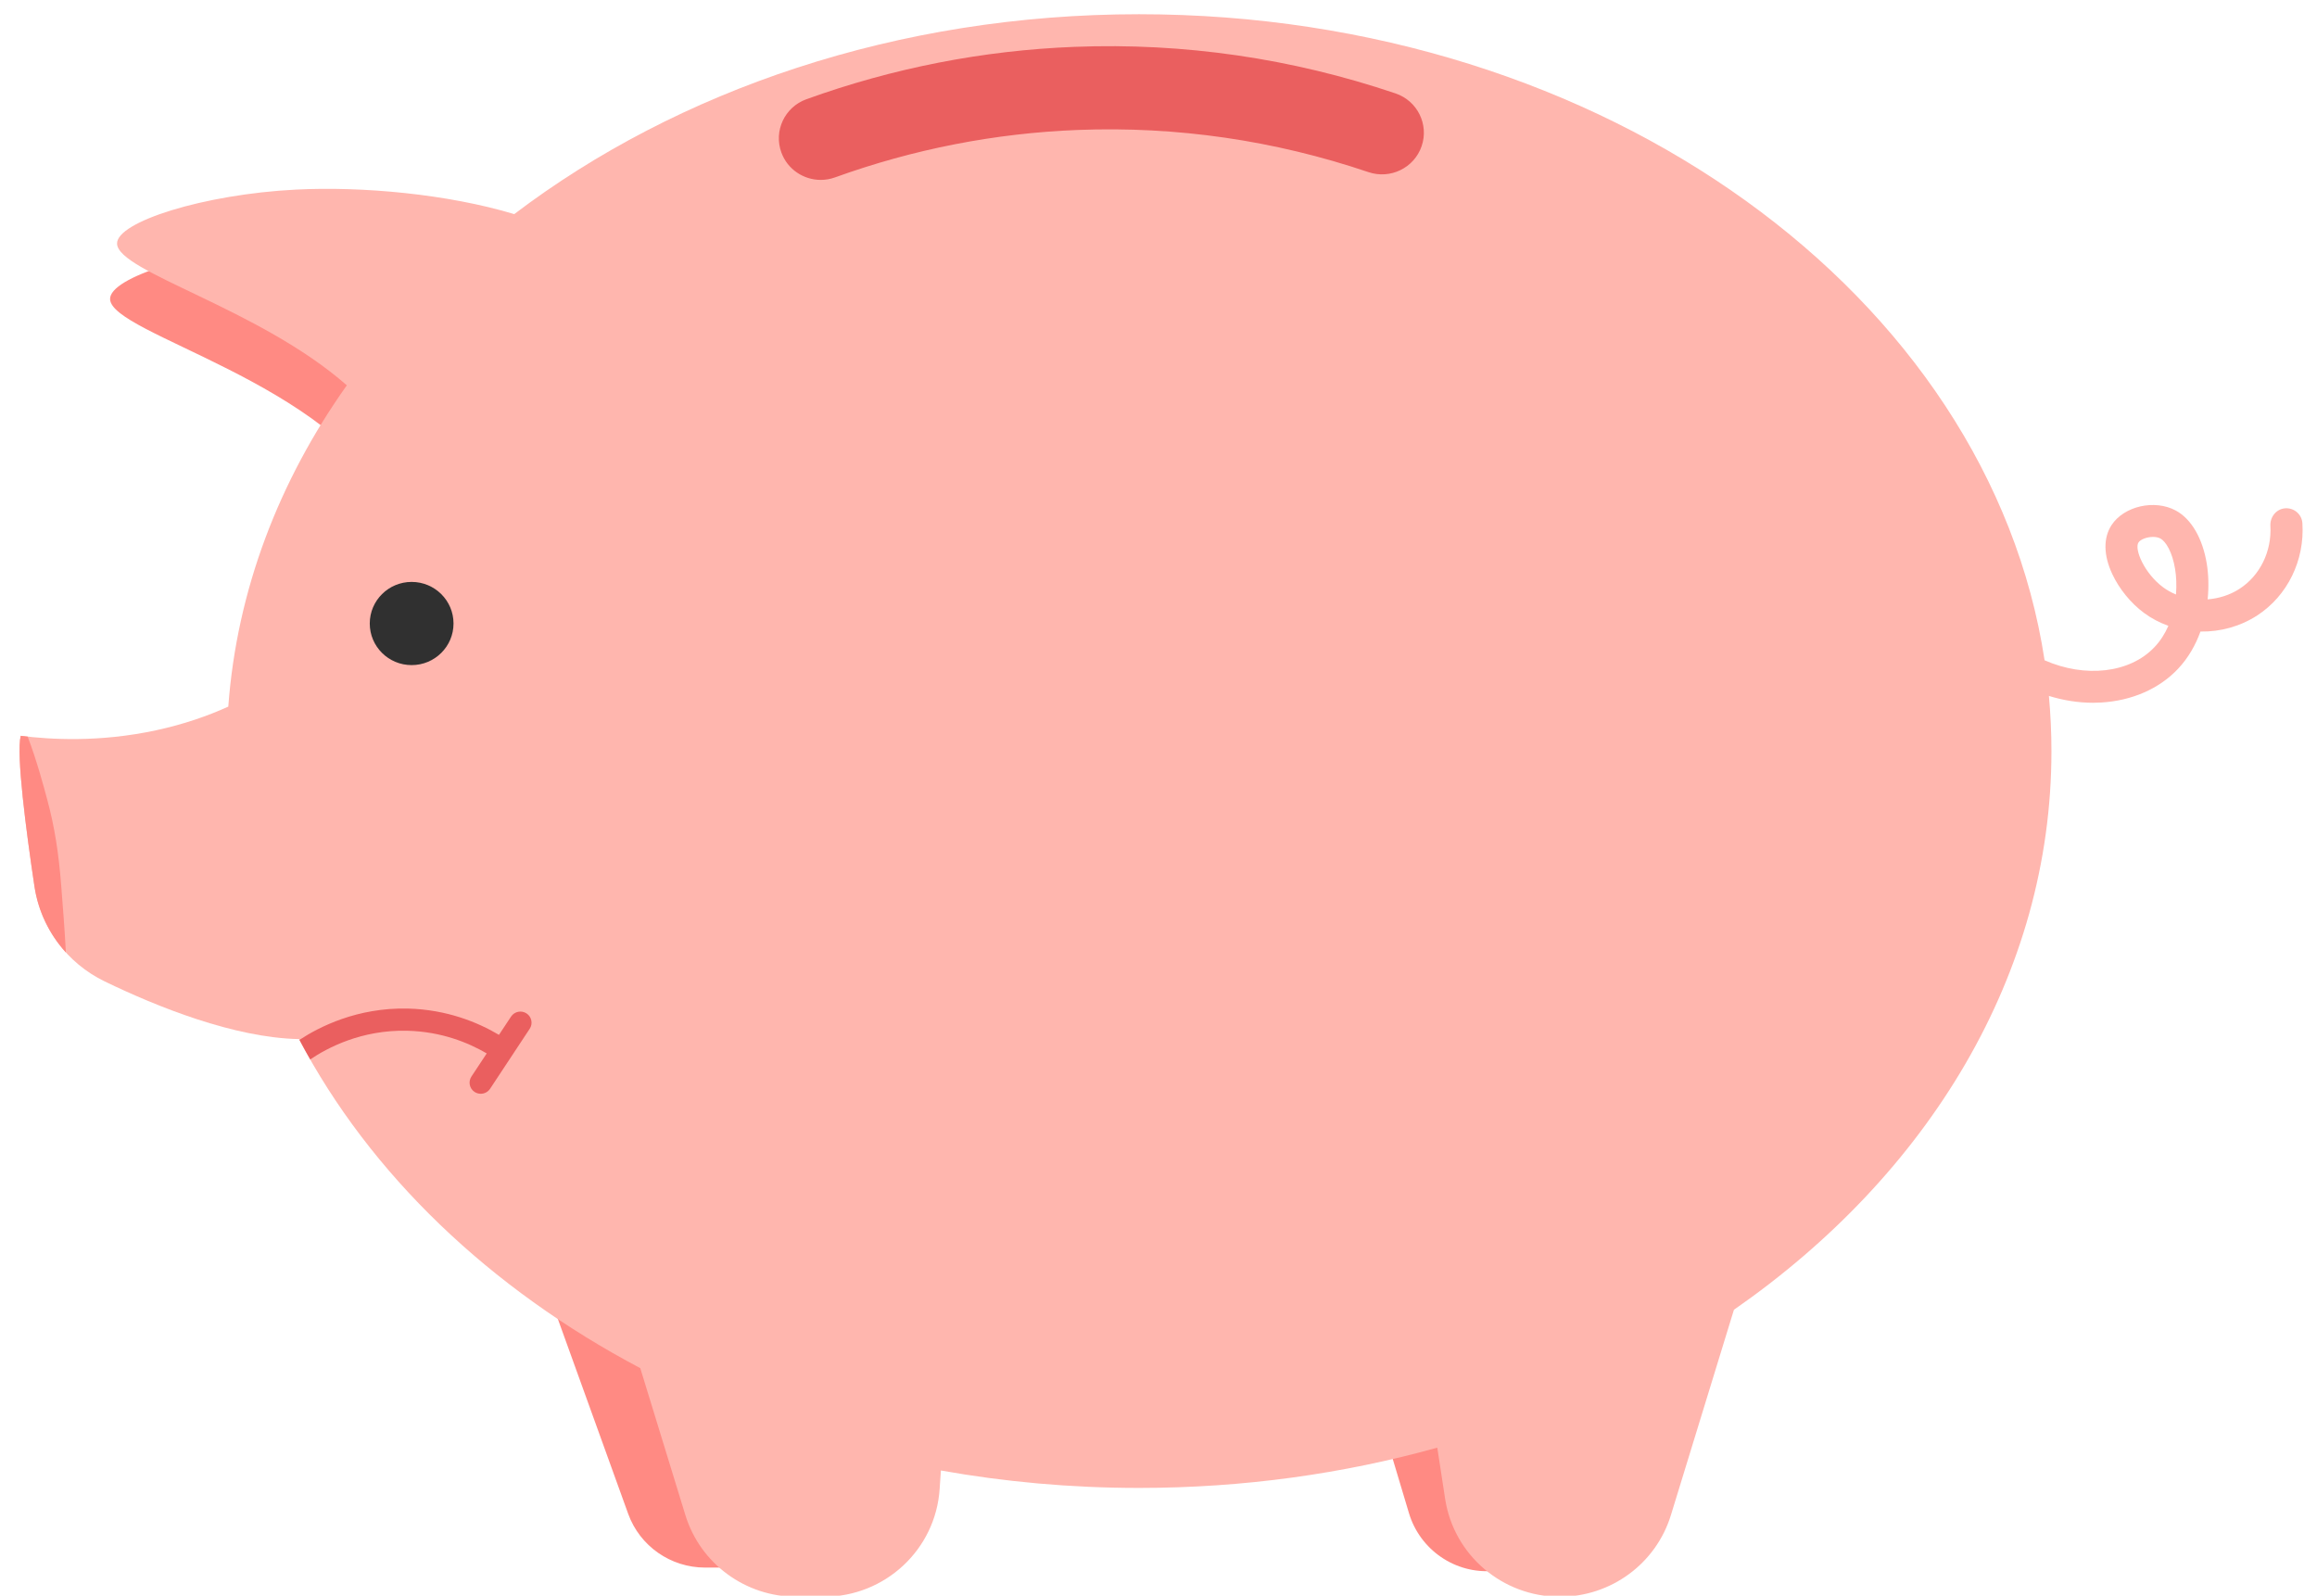 <svg width="106" height="73" viewBox="0 0 106 73" fill="none" xmlns="http://www.w3.org/2000/svg">
<path d="M24.453 57.38L28.739 69.254C29.271 70.729 30.68 71.713 32.258 71.713H34.67C36.626 71.713 38.252 70.217 38.399 68.281C38.697 64.349 39.081 58.437 38.697 58.395C38.122 58.332 24.454 57.381 24.454 57.381L24.453 57.38Z" fill="#FF8A83"/>
<path d="M62.394 62.327L64.458 69.222C64.96 70.9 66.577 72.018 68.334 71.864C68.595 71.842 68.767 71.795 68.781 71.713C68.845 71.333 71.783 60.044 71.783 60.044L62.394 62.327Z" fill="#FF8A83"/>
<path d="M28.158 16.03C27.56 12.421 18.909 10.921 13.212 11.21C8.997 11.424 5.007 12.689 5.036 13.684C5.083 15.298 15.107 17.474 17.939 23.133C18.574 24.403 19.085 22.522 19.983 22.943C22.471 24.11 28.706 19.331 28.158 16.03Z" fill="#FF8A83"/>
<path d="M105.332 23.935C105.306 23.524 104.942 23.215 104.527 23.255C104.127 23.294 103.846 23.658 103.868 24.057C103.933 25.224 103.396 26.324 102.462 26.933C102.024 27.218 101.514 27.379 100.997 27.419C101.057 26.831 101.035 26.27 100.959 25.799C100.771 24.634 100.254 23.743 99.542 23.357C98.577 22.833 97.176 23.149 96.603 24.019C96.219 24.604 96.23 25.4 96.634 26.262C96.954 26.945 97.482 27.592 98.082 28.036C98.424 28.29 98.802 28.488 99.201 28.629C99.048 28.98 98.841 29.313 98.567 29.602C97.433 30.805 95.382 31.018 93.537 30.206C91.003 13.549 73.422 0.651 52.111 0.651C41.05 0.651 30.996 4.125 23.526 9.795C20.473 8.877 16.579 8.519 13.531 8.674C9.316 8.888 5.326 10.153 5.355 11.147C5.393 12.442 11.852 14.1 15.867 17.627C12.761 22.004 10.837 26.998 10.444 32.326C9.508 32.749 8.423 33.132 7.143 33.408C4.527 33.972 2.291 33.829 0.948 33.662C0.737 34.508 1.192 37.984 1.576 40.55C1.859 42.437 3.062 44.061 4.789 44.897C7.176 46.052 10.703 47.476 13.679 47.536C16.932 53.717 22.406 58.953 29.292 62.589L31.355 69.311C32.036 71.53 34.097 73.047 36.434 73.047H37.689C40.485 73.047 42.801 70.894 42.987 68.125L43.045 67.271C45.963 67.793 48.997 68.069 52.11 68.069C56.888 68.069 61.478 67.419 65.754 66.226L66.113 68.569C66.508 71.144 68.739 73.047 71.363 73.047C73.699 73.047 75.761 71.531 76.442 69.312L79.325 59.919C88.219 53.738 93.851 44.58 93.851 34.361C93.851 33.512 93.811 32.67 93.735 31.837C94.4 32.042 95.083 32.15 95.758 32.15C95.878 32.15 95.998 32.146 96.117 32.139C97.528 32.058 98.779 31.512 99.638 30.601C100.115 30.096 100.447 29.504 100.668 28.892C101.573 28.907 102.488 28.661 103.268 28.153C104.65 27.253 105.441 25.637 105.332 23.936L105.332 23.935ZM99.548 27.197C99.339 27.111 99.141 27 98.96 26.867C98.102 26.23 97.631 25.123 97.833 24.816C97.929 24.671 98.225 24.563 98.499 24.563C98.623 24.563 98.743 24.585 98.838 24.636C99.081 24.768 99.382 25.251 99.508 26.03C99.564 26.372 99.583 26.775 99.548 27.197Z" fill="#FFB6AE"/>
<path d="M37.548 8.23C36.764 8.23 36.029 7.75 35.747 6.977C35.385 5.989 35.898 4.898 36.893 4.539C40.847 3.112 44.974 2.305 49.161 2.143C54.151 1.949 59.09 2.665 63.842 4.273C64.844 4.611 65.379 5.692 65.038 6.687C64.697 7.682 63.609 8.213 62.607 7.875C58.302 6.419 53.829 5.77 49.311 5.945C45.521 6.092 41.783 6.823 38.202 8.115C37.986 8.193 37.765 8.23 37.548 8.23Z" fill="#EA5F5F"/>
<path d="M18.832 30.427C19.89 30.427 20.748 29.575 20.748 28.524C20.748 27.473 19.89 26.621 18.832 26.621C17.774 26.621 16.916 27.473 16.916 28.524C16.916 29.575 17.774 30.427 18.832 30.427Z" fill="#303030"/>
<path d="M1.576 40.548C1.747 41.691 2.256 42.739 3.014 43.573C2.959 42.535 2.876 41.479 2.8 40.511C2.684 39.028 2.501 37.841 2.161 36.579C1.983 35.914 1.675 34.772 1.266 33.698C1.155 33.686 1.049 33.674 0.948 33.661C0.737 34.507 1.192 37.982 1.576 40.548V40.548Z" fill="#FF8A83"/>
<path d="M24.087 46.36C23.851 46.206 23.535 46.272 23.38 46.506L22.827 47.342C21.866 46.772 20.447 46.183 18.653 46.139C16.351 46.086 14.605 46.974 13.699 47.572C13.858 47.873 14.023 48.17 14.192 48.466C14.967 47.941 16.538 47.103 18.629 47.154C20.185 47.191 21.42 47.696 22.267 48.191L21.566 49.251C21.412 49.485 21.477 49.8 21.713 49.954C21.8 50.01 21.897 50.037 21.993 50.037C22.159 50.037 22.323 49.956 22.421 49.808L24.234 47.063C24.389 46.829 24.323 46.514 24.087 46.36Z" fill="#EA5F5F"/>
</svg>
